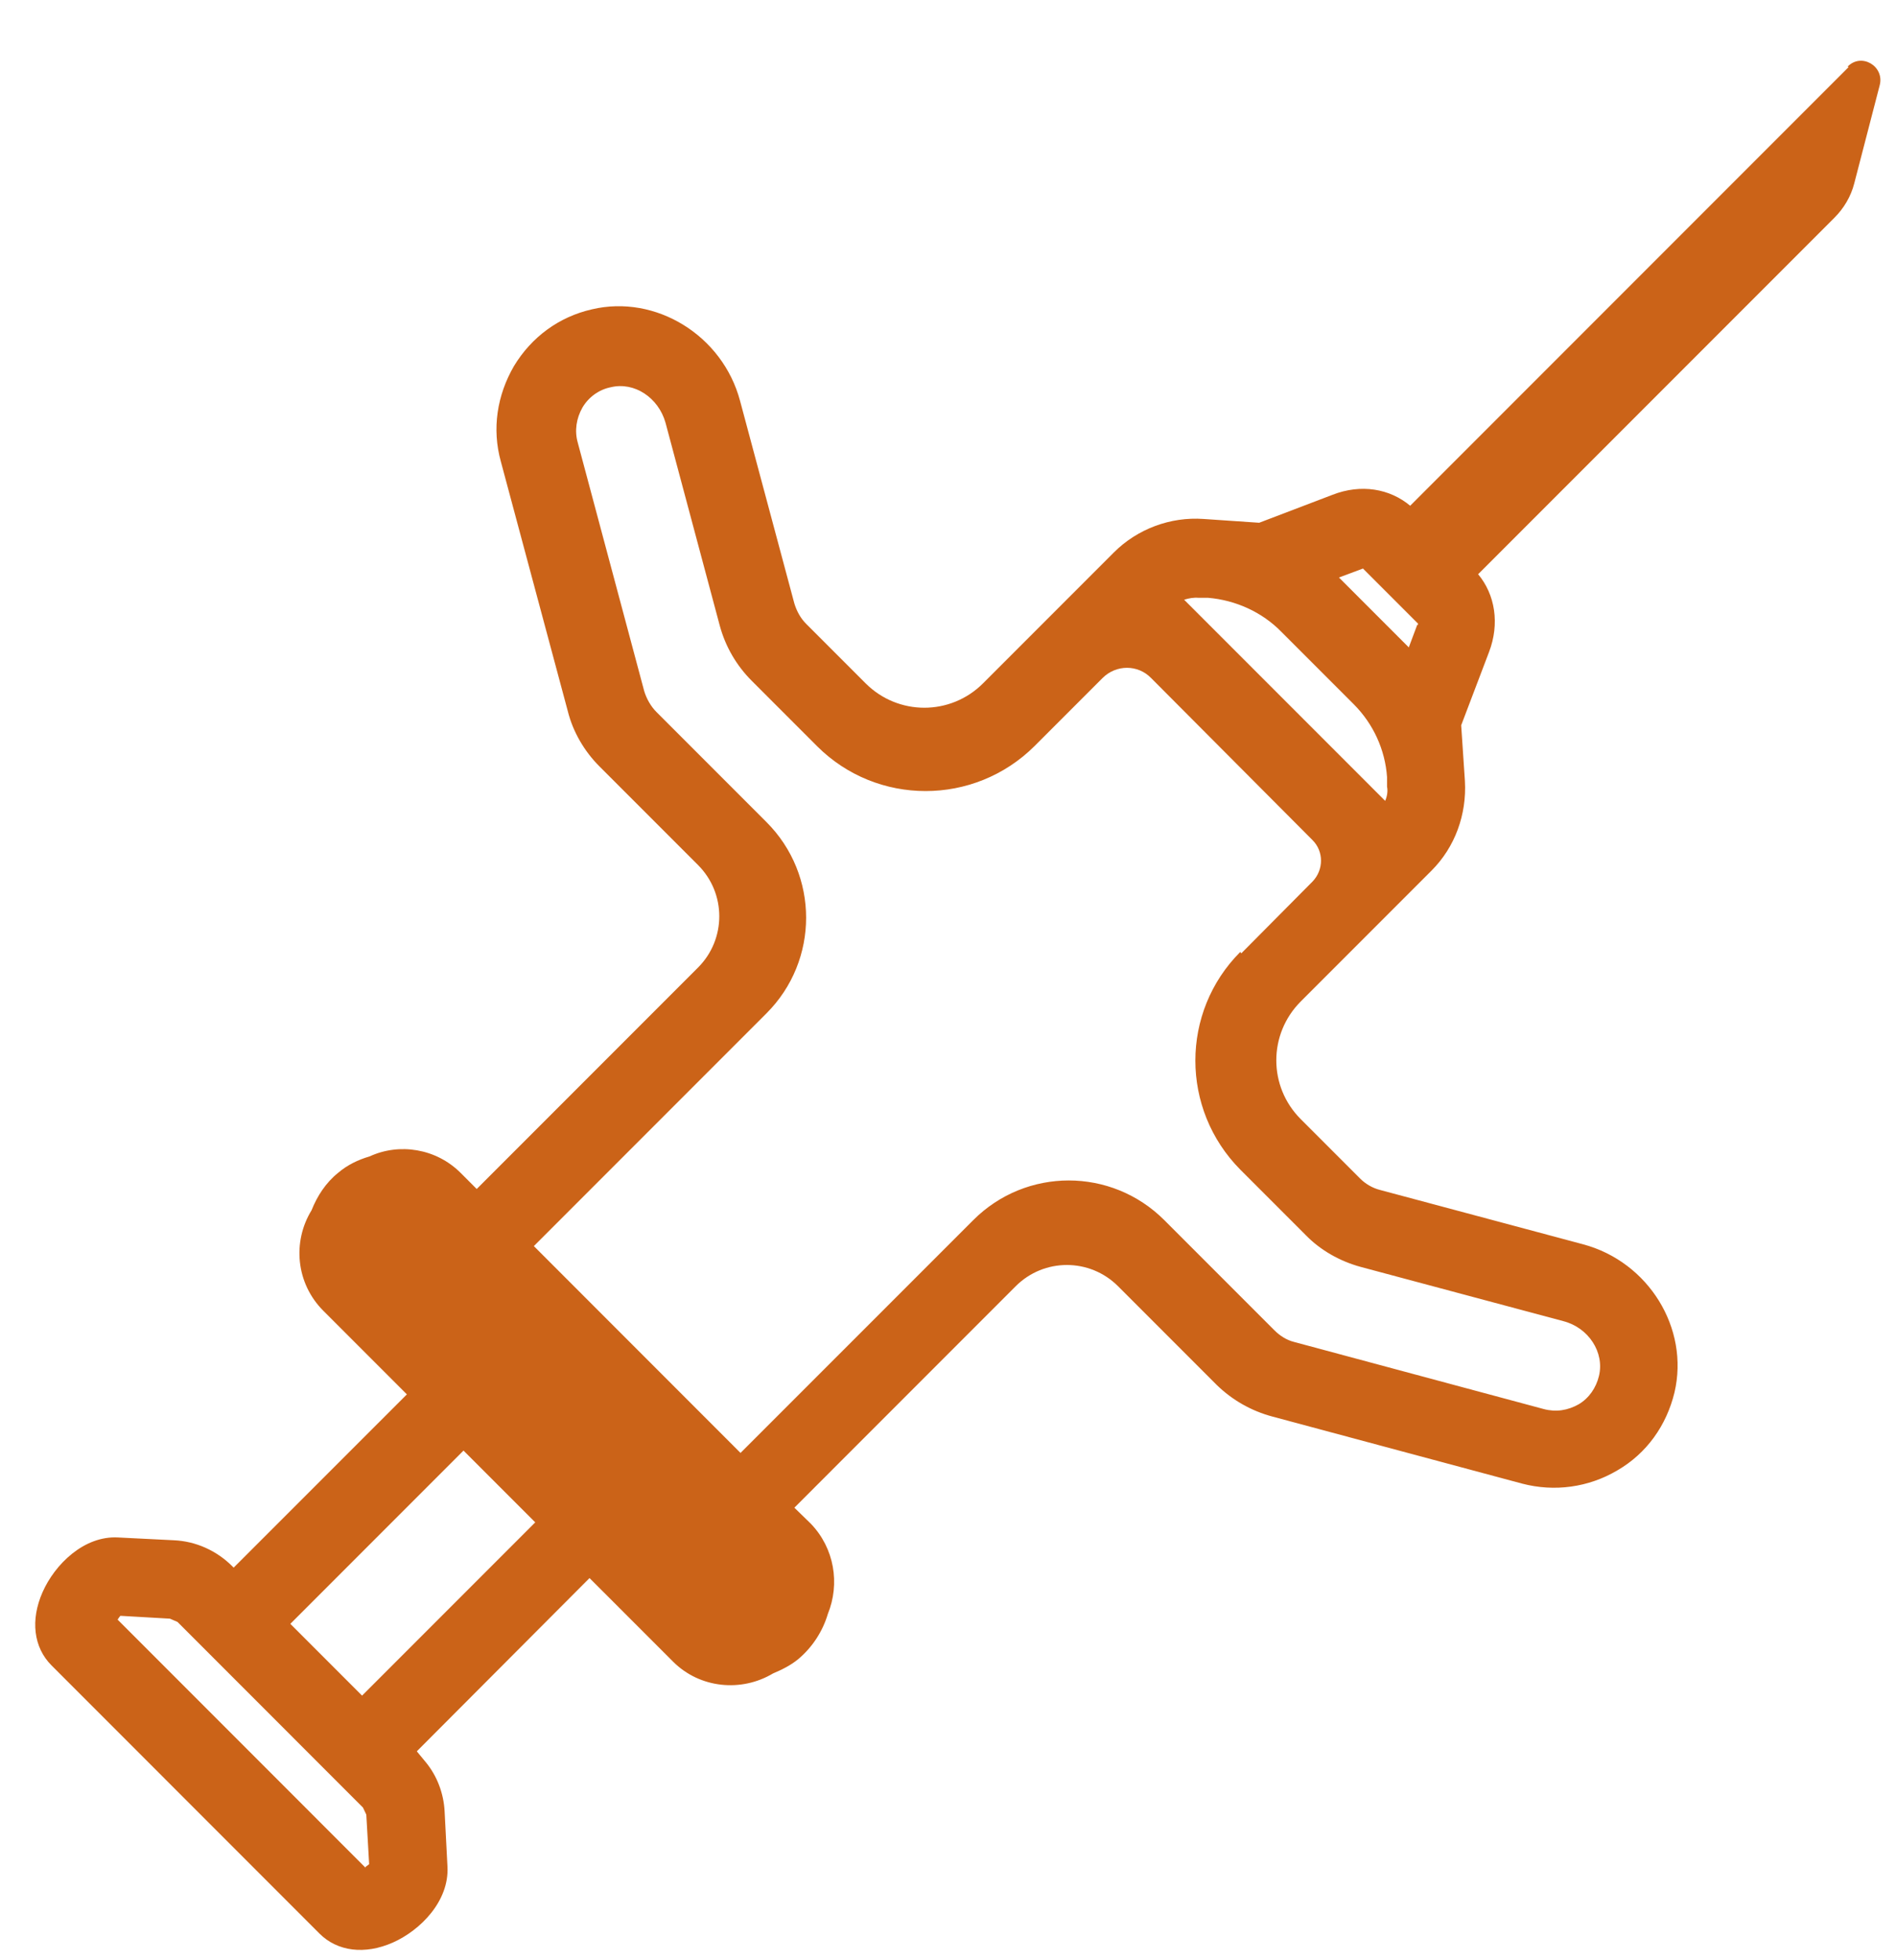 <svg width="30" height="31" viewBox="0 0 30 31" fill="none" xmlns="http://www.w3.org/2000/svg">
<path d="M29.25 1.061L22.313 7.998C21.992 7.729 21.537 7.647 21.081 7.826L19.924 8.267L19.043 8.207C18.52 8.17 17.997 8.364 17.624 8.737L15.555 10.806C15.04 11.321 14.211 11.321 13.696 10.806L12.755 9.865C12.665 9.775 12.606 9.663 12.569 9.544L11.71 6.34C11.434 5.302 10.373 4.653 9.365 4.892C8.842 5.011 8.409 5.332 8.133 5.788C7.864 6.251 7.782 6.781 7.924 7.296L8.984 11.246C9.066 11.575 9.246 11.881 9.485 12.12L11.045 13.68C11.493 14.128 11.493 14.853 11.045 15.301L7.543 18.803L7.289 18.549C6.901 18.161 6.318 18.071 5.848 18.288C5.669 18.34 5.497 18.422 5.348 18.549C5.154 18.706 5.019 18.915 4.93 19.139C4.623 19.639 4.683 20.296 5.116 20.729L6.438 22.051L3.697 24.791L3.675 24.769C3.429 24.523 3.1 24.373 2.749 24.358L1.868 24.314C1.33 24.284 0.867 24.739 0.673 25.18C0.479 25.62 0.531 26.053 0.815 26.337L5.056 30.579C5.34 30.862 5.773 30.915 6.214 30.721C6.654 30.526 7.11 30.063 7.08 29.518L7.035 28.645C7.02 28.361 6.916 28.085 6.737 27.868L6.595 27.696L9.328 24.956L10.649 26.277C11.075 26.703 11.732 26.763 12.232 26.464C12.374 26.404 12.509 26.337 12.628 26.24C12.852 26.053 13.017 25.8 13.099 25.523C13.293 25.045 13.203 24.485 12.83 24.097L12.569 23.843L16.071 20.341C16.519 19.893 17.243 19.893 17.691 20.341L19.252 21.902C19.498 22.141 19.797 22.312 20.133 22.402L24.083 23.462C24.598 23.597 25.136 23.522 25.591 23.253C26.054 22.985 26.368 22.544 26.495 22.021C26.734 21.006 26.084 19.953 25.046 19.677L21.835 18.818C21.716 18.788 21.604 18.721 21.522 18.639L20.581 17.698C20.066 17.183 20.066 16.354 20.581 15.838L22.649 13.77C23.023 13.397 23.209 12.881 23.179 12.351L23.12 11.47L23.56 10.313C23.732 9.865 23.657 9.402 23.388 9.081L29.026 3.443C29.175 3.294 29.287 3.107 29.34 2.898L29.743 1.345C29.818 1.046 29.452 0.829 29.235 1.053L29.25 1.061ZM5.788 29.541L1.861 25.613C1.861 25.613 1.89 25.568 1.905 25.553L2.689 25.598L2.809 25.65L5.743 28.585L5.796 28.697L5.841 29.481C5.841 29.481 5.803 29.511 5.781 29.526L5.788 29.541ZM5.729 26.815L4.594 25.68L7.334 22.94L8.469 24.075L5.729 26.815ZM19.625 15.054C18.677 16.003 18.677 17.541 19.625 18.497L20.655 19.527C20.894 19.774 21.201 19.945 21.529 20.035L24.74 20.894C25.136 20.998 25.39 21.387 25.3 21.76C25.255 21.947 25.143 22.111 24.979 22.208C24.807 22.305 24.62 22.335 24.426 22.283L20.476 21.222C20.357 21.192 20.252 21.125 20.163 21.036L18.423 19.296C17.586 18.459 16.235 18.459 15.399 19.296L11.717 22.977L8.447 19.706L12.128 16.025C12.964 15.189 12.964 13.837 12.128 13.001L10.388 11.261C10.298 11.171 10.231 11.052 10.194 10.932L9.141 6.997C9.089 6.811 9.119 6.616 9.216 6.445C9.313 6.28 9.477 6.161 9.664 6.124C10.037 6.034 10.418 6.288 10.53 6.684L11.389 9.895C11.478 10.223 11.65 10.522 11.896 10.768L12.927 11.799C13.875 12.747 15.414 12.747 16.369 11.799L17.445 10.723C17.661 10.507 18.005 10.507 18.214 10.723L20.767 13.285C20.947 13.464 20.947 13.755 20.767 13.942L19.64 15.077L19.625 15.054ZM21.917 12.665L18.736 9.484C18.811 9.461 18.886 9.447 18.968 9.454H19.117C19.55 9.491 19.968 9.678 20.275 9.992L21.417 11.134C21.731 11.448 21.917 11.858 21.947 12.291V12.441C21.962 12.515 21.947 12.598 21.917 12.665ZM22.425 9.88L22.291 10.238L21.186 9.133L21.566 8.991L22.44 9.865C22.44 9.865 22.433 9.865 22.433 9.887L22.425 9.88Z" fill="#CB6318"/>
</svg>
